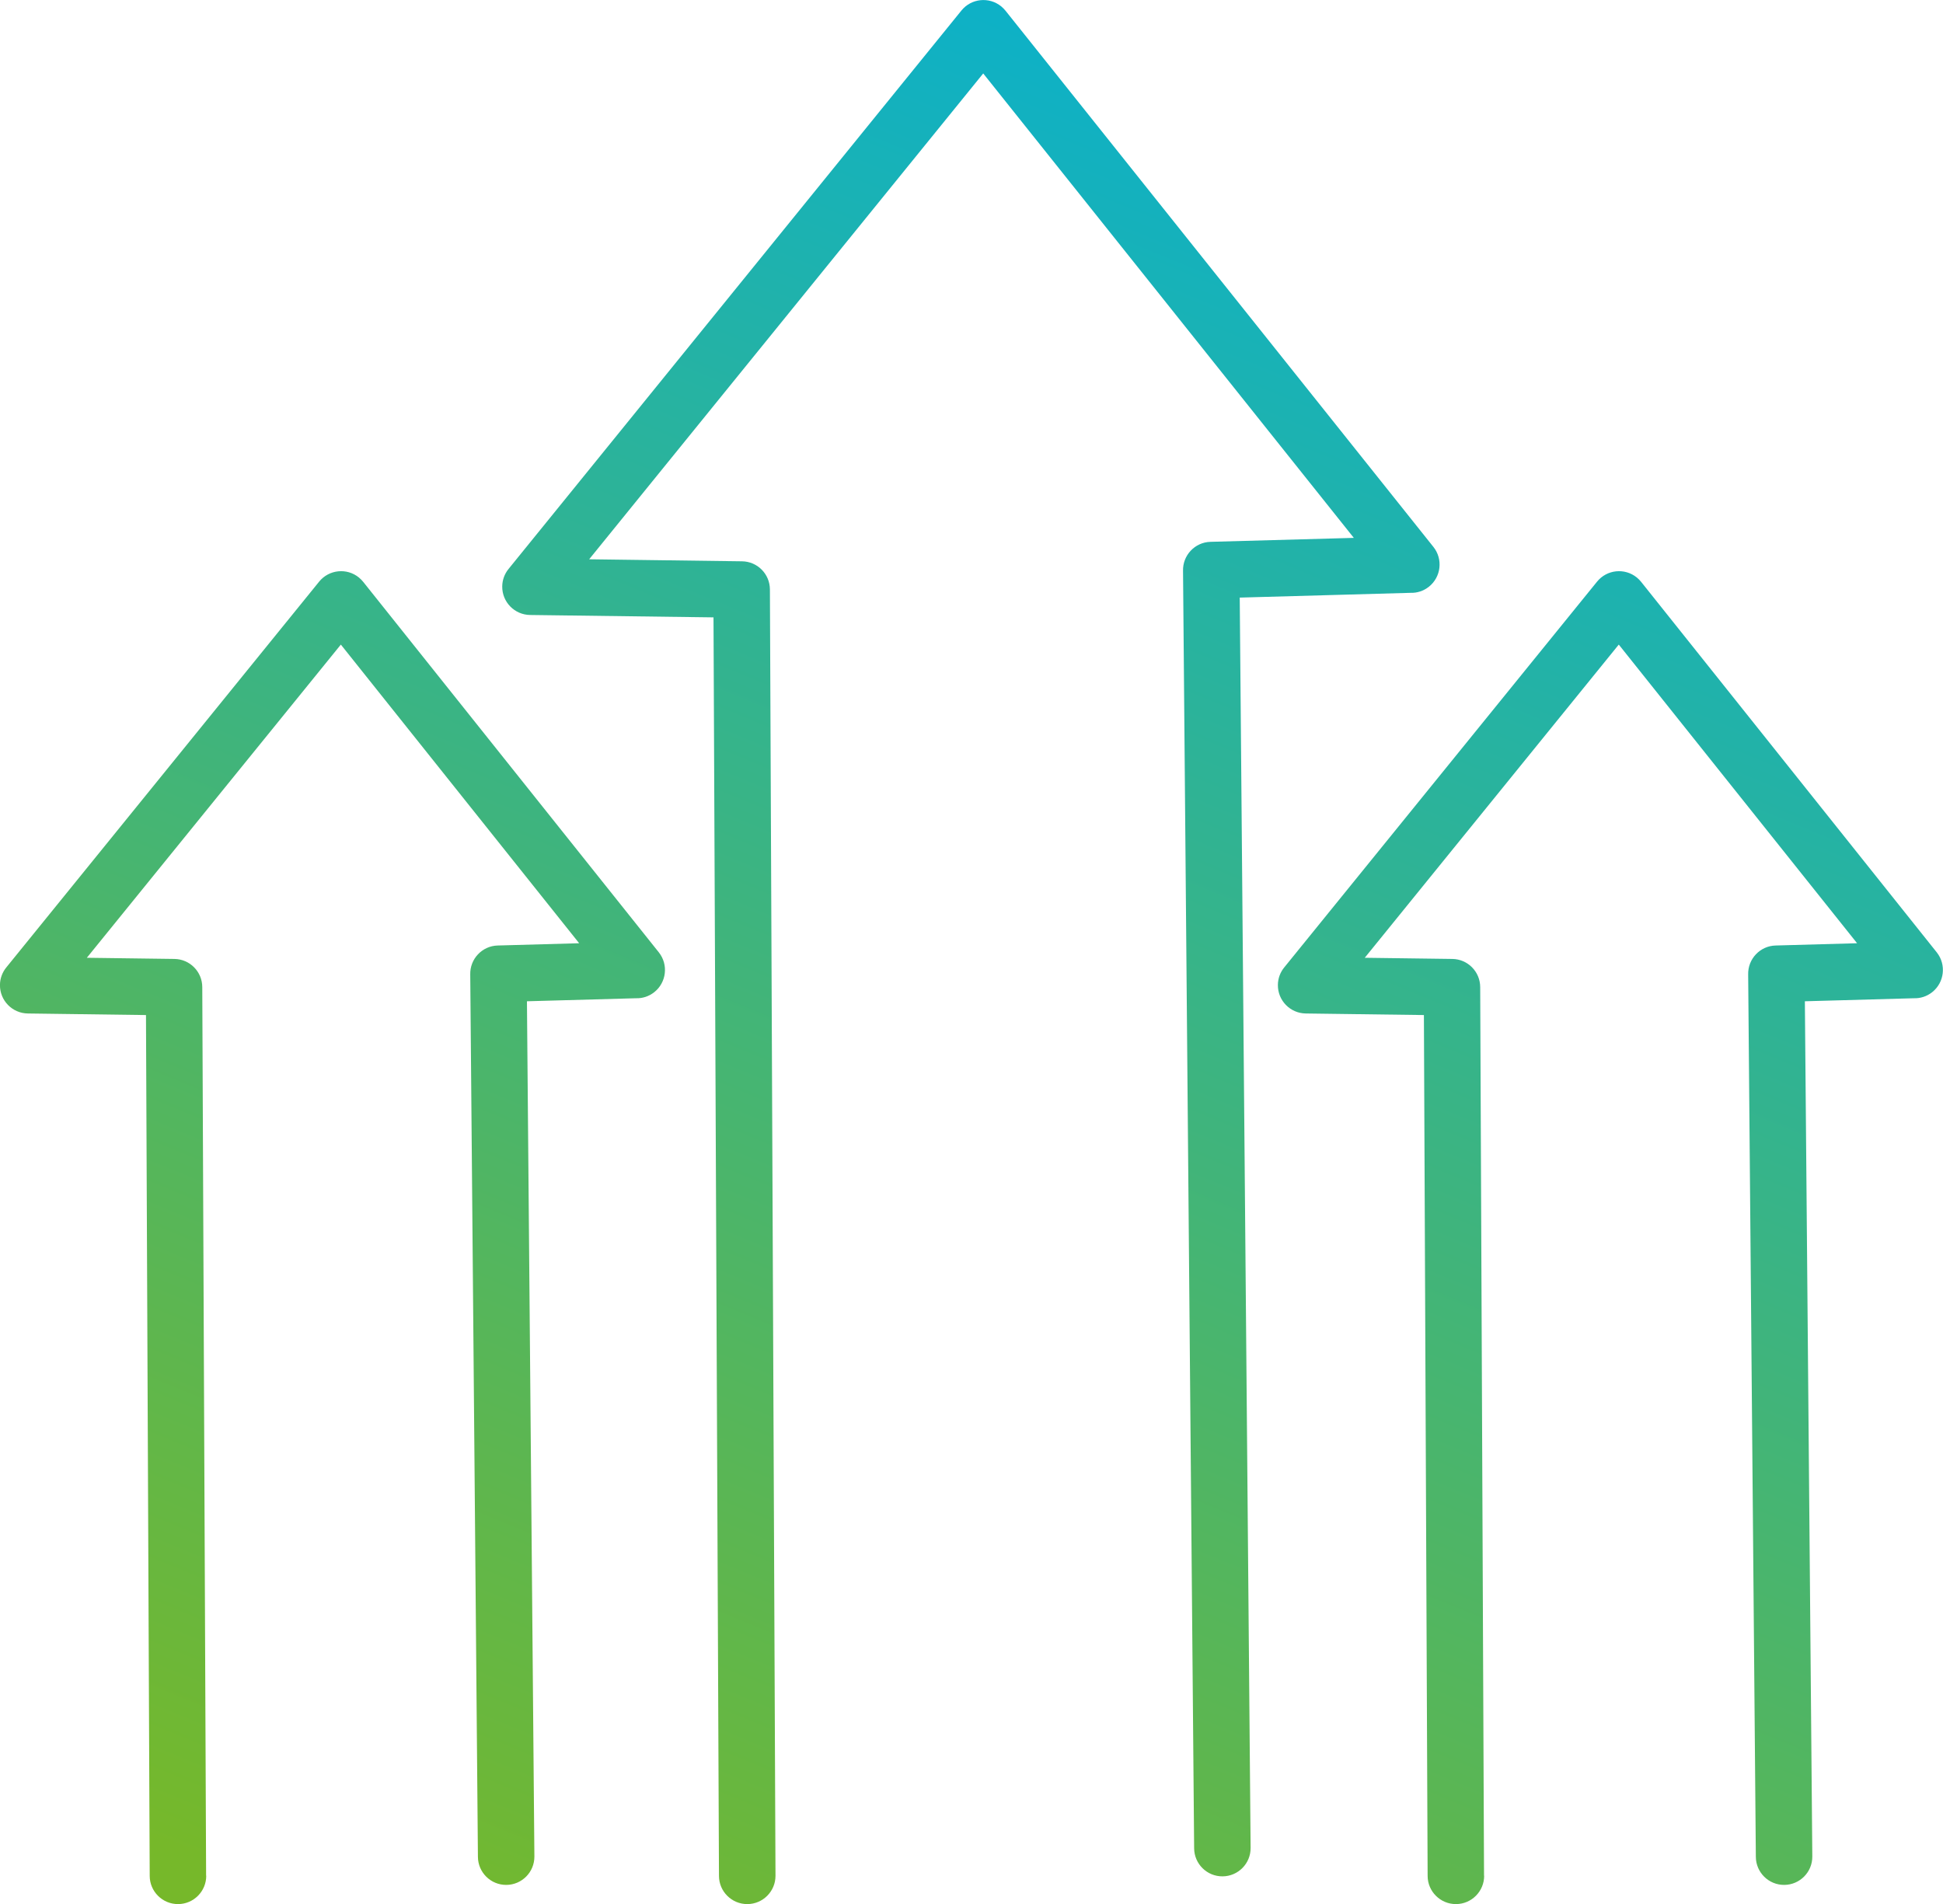 <?xml version="1.0" encoding="UTF-8"?> <svg xmlns="http://www.w3.org/2000/svg" xmlns:xlink="http://www.w3.org/1999/xlink" xmlns:xodm="http://www.corel.com/coreldraw/odm/2003" xml:space="preserve" width="350mm" height="343.017mm" version="1.1" style="shape-rendering:geometricPrecision; text-rendering:geometricPrecision; image-rendering:optimizeQuality; fill-rule:evenodd; clip-rule:evenodd" viewBox="0 0 334.11 327.45"> <defs> <style type="text/css"> .fil0 {fill:url(#id0);fill-rule:nonzero} </style> <linearGradient id="id0" gradientUnits="userSpaceOnUse" x1="92.87" y1="343.79" x2="243.75" y2="-22.44"> <stop offset="0" style="stop-opacity:1; stop-color:#76B82A"></stop> <stop offset="0.988" style="stop-opacity:1; stop-color:#00B0DB"></stop> <stop offset="1" style="stop-opacity:1; stop-color:#00B0DB"></stop> </linearGradient> </defs> <g id="Слой_x0020_1">  <path class="fil0" d="M35.46 322.57c0.01,2.68 -2.16,4.87 -4.84,4.88 -2.68,0.01 -4.87,-2.16 -4.88,-4.84l-0.64 -148.05 -20.31 -0.27c-2.68,-0.03 -4.83,-2.23 -4.8,-4.91 0.01,-1.14 0.42,-2.19 1.09,-3.01l53.8 -66.35c1.69,-2.08 4.76,-2.4 6.84,-0.7 0.28,0.23 0.52,0.48 0.74,0.75l0 -0 50.83 63.71c1.67,2.1 1.32,5.17 -0.78,6.84 -0.93,0.74 -2.05,1.09 -3.16,1.05l-18.74 0.52 1.28 147.07c0.02,2.68 -2.14,4.87 -4.82,4.89 -2.68,0.02 -4.87,-2.14 -4.89,-4.82l-1.32 -151.74c-0.07,-2.68 2.04,-4.92 4.72,-4.99l14.01 -0.39 -40.98 -51.36 -43.68 53.86 15.05 0.2c2.65,0.03 4.79,2.18 4.8,4.84l0.66 152.83zm219.75 0c0.01,2.68 -2.16,4.87 -4.84,4.88 -2.68,0.01 -4.87,-2.16 -4.88,-4.84l-0.64 -148.05 -20.31 -0.27c-2.68,-0.03 -4.83,-2.23 -4.8,-4.91 0.01,-1.14 0.42,-2.19 1.09,-3.01l53.8 -66.35c1.69,-2.08 4.75,-2.4 6.84,-0.7 0.28,0.23 0.52,0.48 0.74,0.75l0 -0 50.83 63.71c1.67,2.1 1.32,5.17 -0.78,6.84 -0.93,0.74 -2.05,1.09 -3.16,1.05l-18.74 0.52 1.28 147.07c0.02,2.68 -2.14,4.87 -4.82,4.89 -2.68,0.02 -4.87,-2.14 -4.89,-4.82l-1.32 -151.74c-0.07,-2.68 2.04,-4.92 4.72,-4.99l14.01 -0.39 -40.98 -51.36 -43.68 53.86 15.05 0.2c2.65,0.03 4.79,2.18 4.8,4.84l0.66 152.83zm-121.86 0c0.01,2.68 -2.16,4.87 -4.84,4.88 -2.68,0.01 -4.87,-2.16 -4.88,-4.84l-0.94 -216.44 -31.53 -0.41c-2.68,-0.03 -4.83,-2.23 -4.8,-4.91 0.01,-1.14 0.42,-2.19 1.09,-3.01l77.88 -96.04c1.69,-2.08 4.75,-2.4 6.84,-0.7 0.28,0.23 0.52,0.48 0.74,0.75l0 -0 73.58 92.21c1.67,2.1 1.32,5.17 -0.78,6.84 -0.93,0.74 -2.05,1.09 -3.16,1.05l-29.37 0.82 1.87 215.02c0.02,2.68 -2.14,4.87 -4.82,4.89 -2.68,0.02 -4.87,-2.14 -4.89,-4.82l-1.91 -219.69c-0.07,-2.68 2.04,-4.92 4.72,-4.99l24.65 -0.68 -63.73 -79.87 -67.76 83.55 26.28 0.35c2.65,0.03 4.79,2.18 4.8,4.84l0.96 221.22z"></path> </g> </svg> 